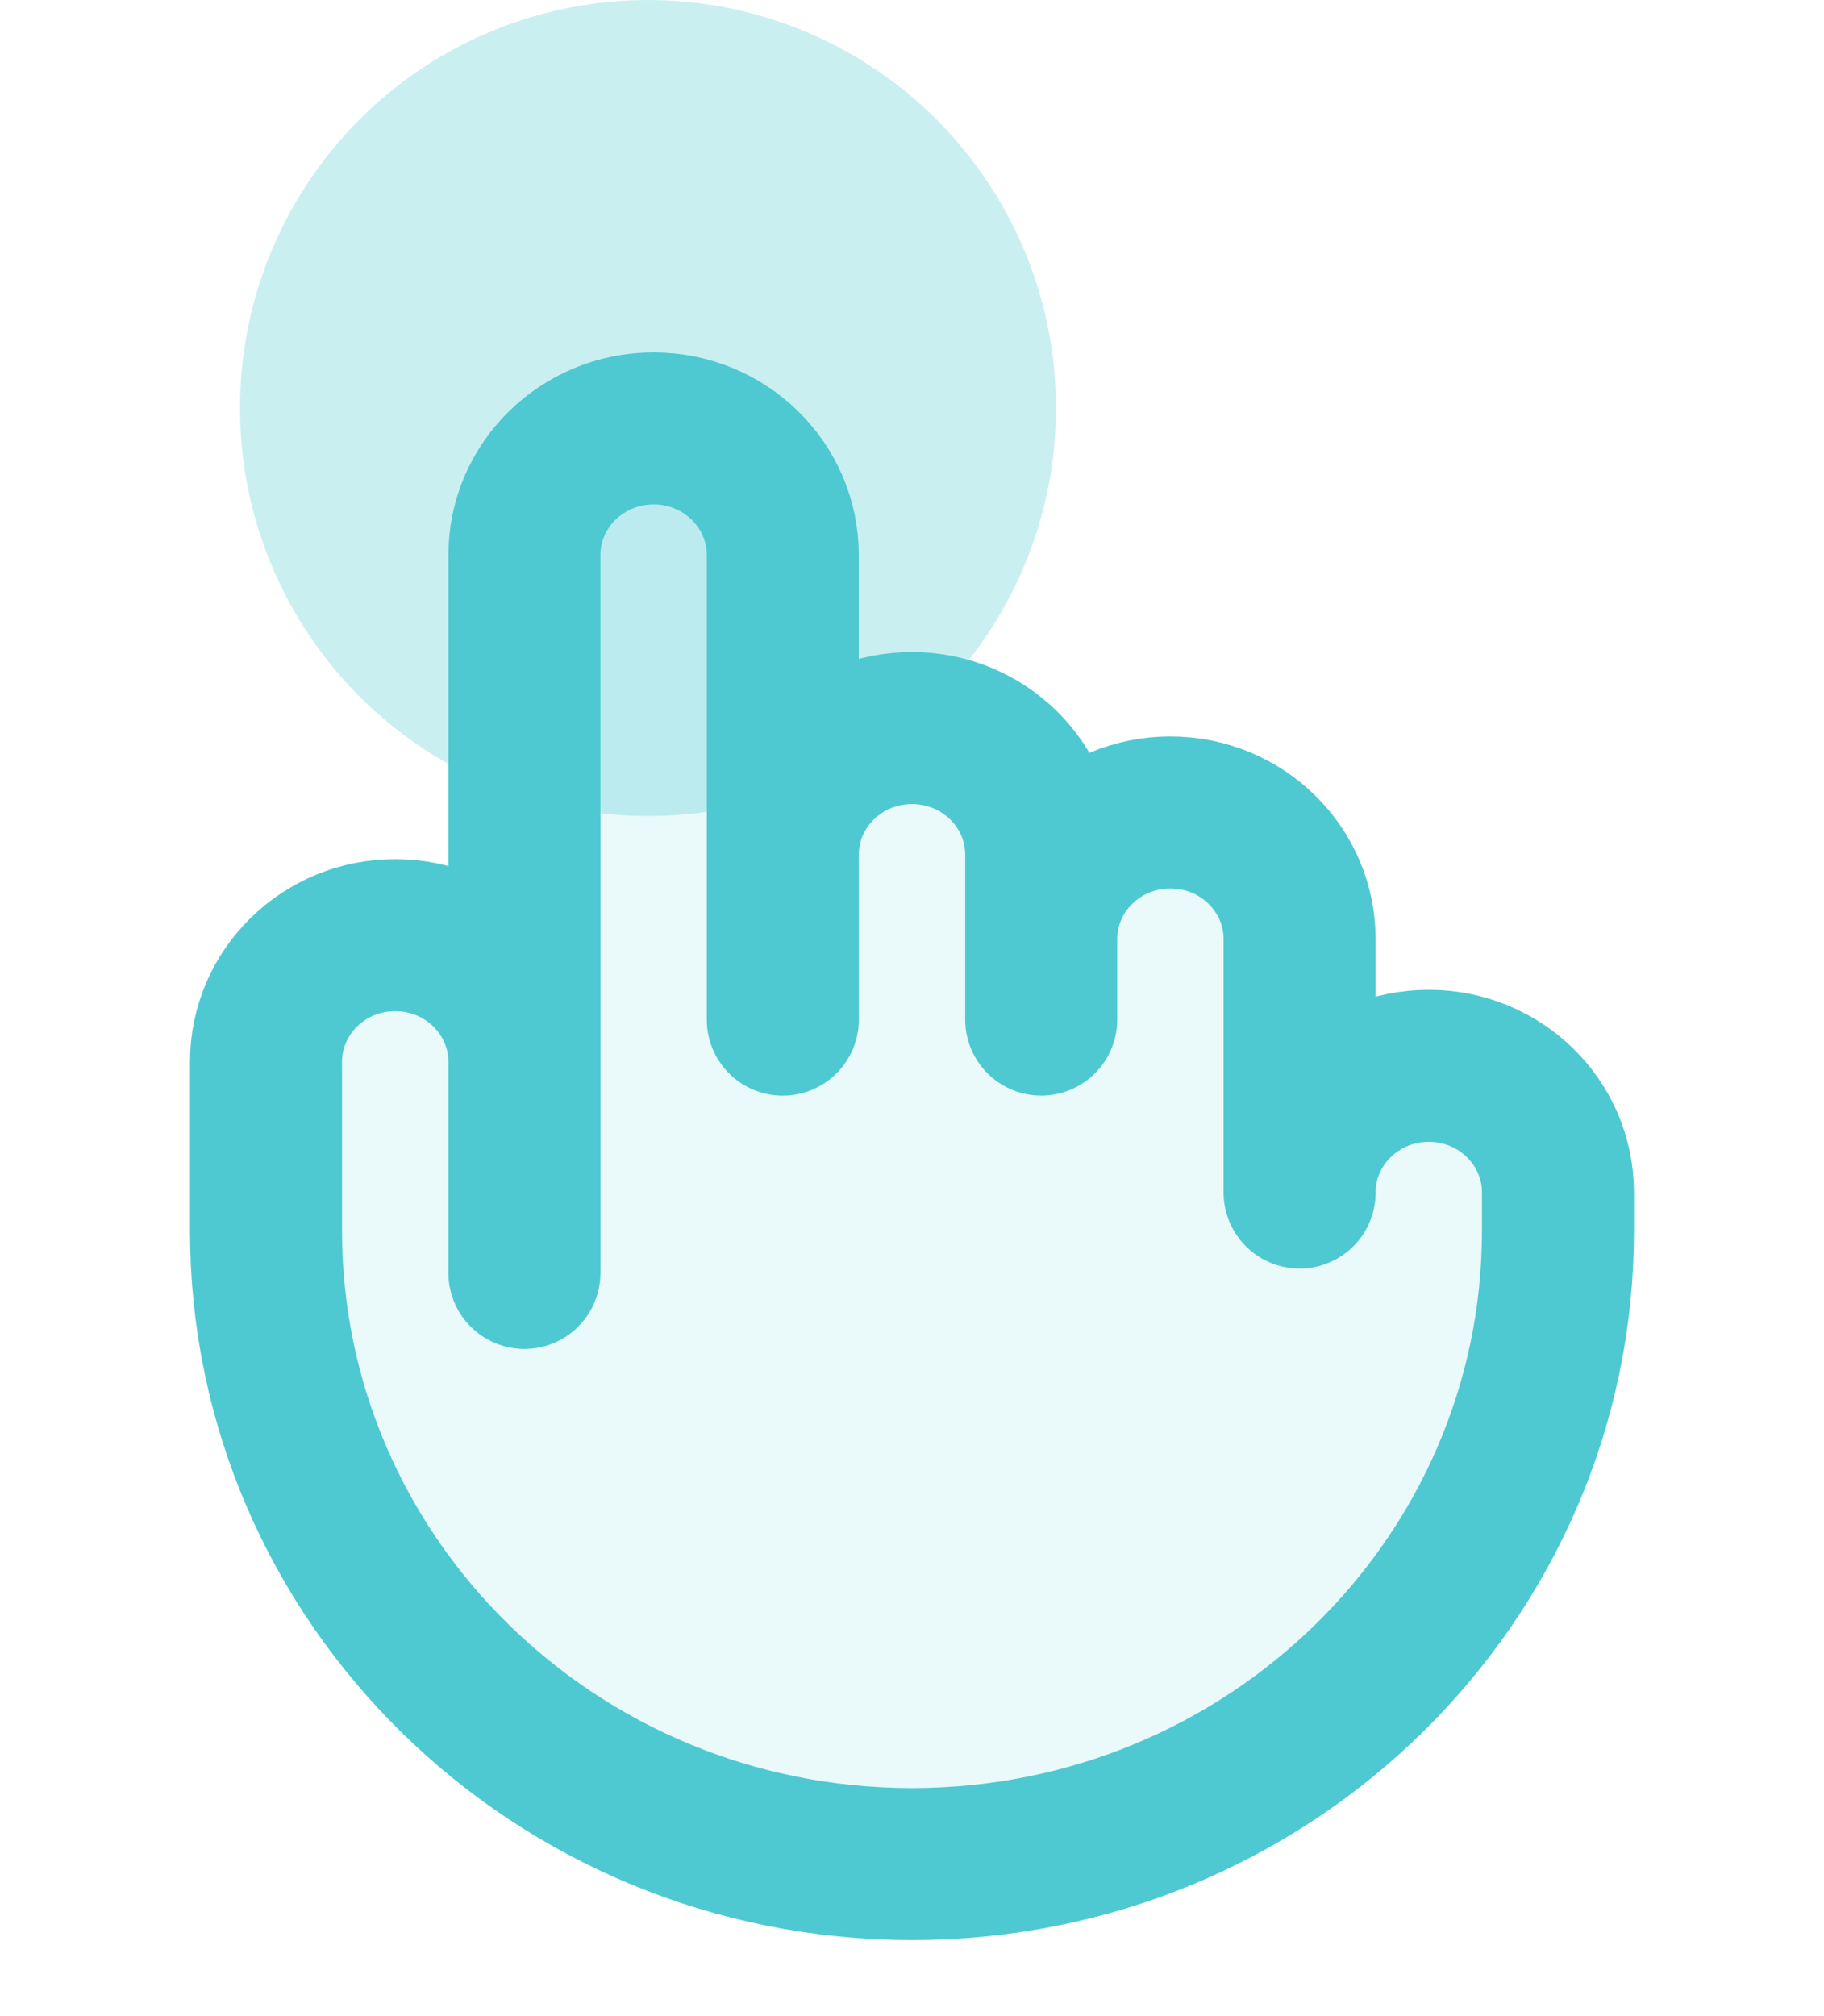 <svg xmlns="http://www.w3.org/2000/svg" width="38" height="42" viewBox="0 0 38 42" fill="none" xmlns:v="https://vecta.io/nano"><g fill="#4ec9d1"><circle cx="13.5" cy="8.5" r="8.5" fill-opacity=".3"/><path opacity=".12" d="M19 38.833c7.433 0 13.458-5.907 13.458-13.194v-.796c0-1.458-1.205-2.64-2.691-2.64s-2.692 1.182-2.692 2.64v-5.278c0-1.458-1.205-2.64-2.692-2.64s-2.691 1.182-2.691 2.64v-1.76c0-1.457-1.205-2.638-2.692-2.638s-2.692 1.181-2.692 2.639v-6.241c0-1.458-1.205-2.64-2.691-2.64s-2.692 1.182-2.692 2.64V22.12c0-1.457-1.205-2.639-2.692-2.639s-2.691 1.182-2.691 2.64v3.518c0 7.287 6.025 13.194 13.458 13.194z"/></g><path d="M10.925 22.12v4.398m0-4.398V11.565c0-1.458 1.205-2.64 2.692-2.64s2.691 1.182 2.691 2.64M10.925 22.12c0-1.457-1.205-2.639-2.692-2.639s-2.691 1.182-2.691 2.64v3.518c0 7.287 6.025 13.194 13.458 13.194s13.458-5.907 13.458-13.194v-.796c0-1.458-1.205-2.64-2.691-2.64s-2.692 1.182-2.692 2.64M16.308 11.565v9.676m0-9.676v6.24c0-1.457 1.205-2.638 2.692-2.638s2.692 1.181 2.692 2.639v1.759m5.383 5.278v-5.278c0-1.458-1.205-2.64-2.692-2.64s-2.691 1.182-2.691 2.64m5.383 5.278V21.24m-5.383-1.676v1.676" stroke="#4ec9d1" stroke-width="3.167" stroke-linecap="round" stroke-linejoin="round"/></svg>